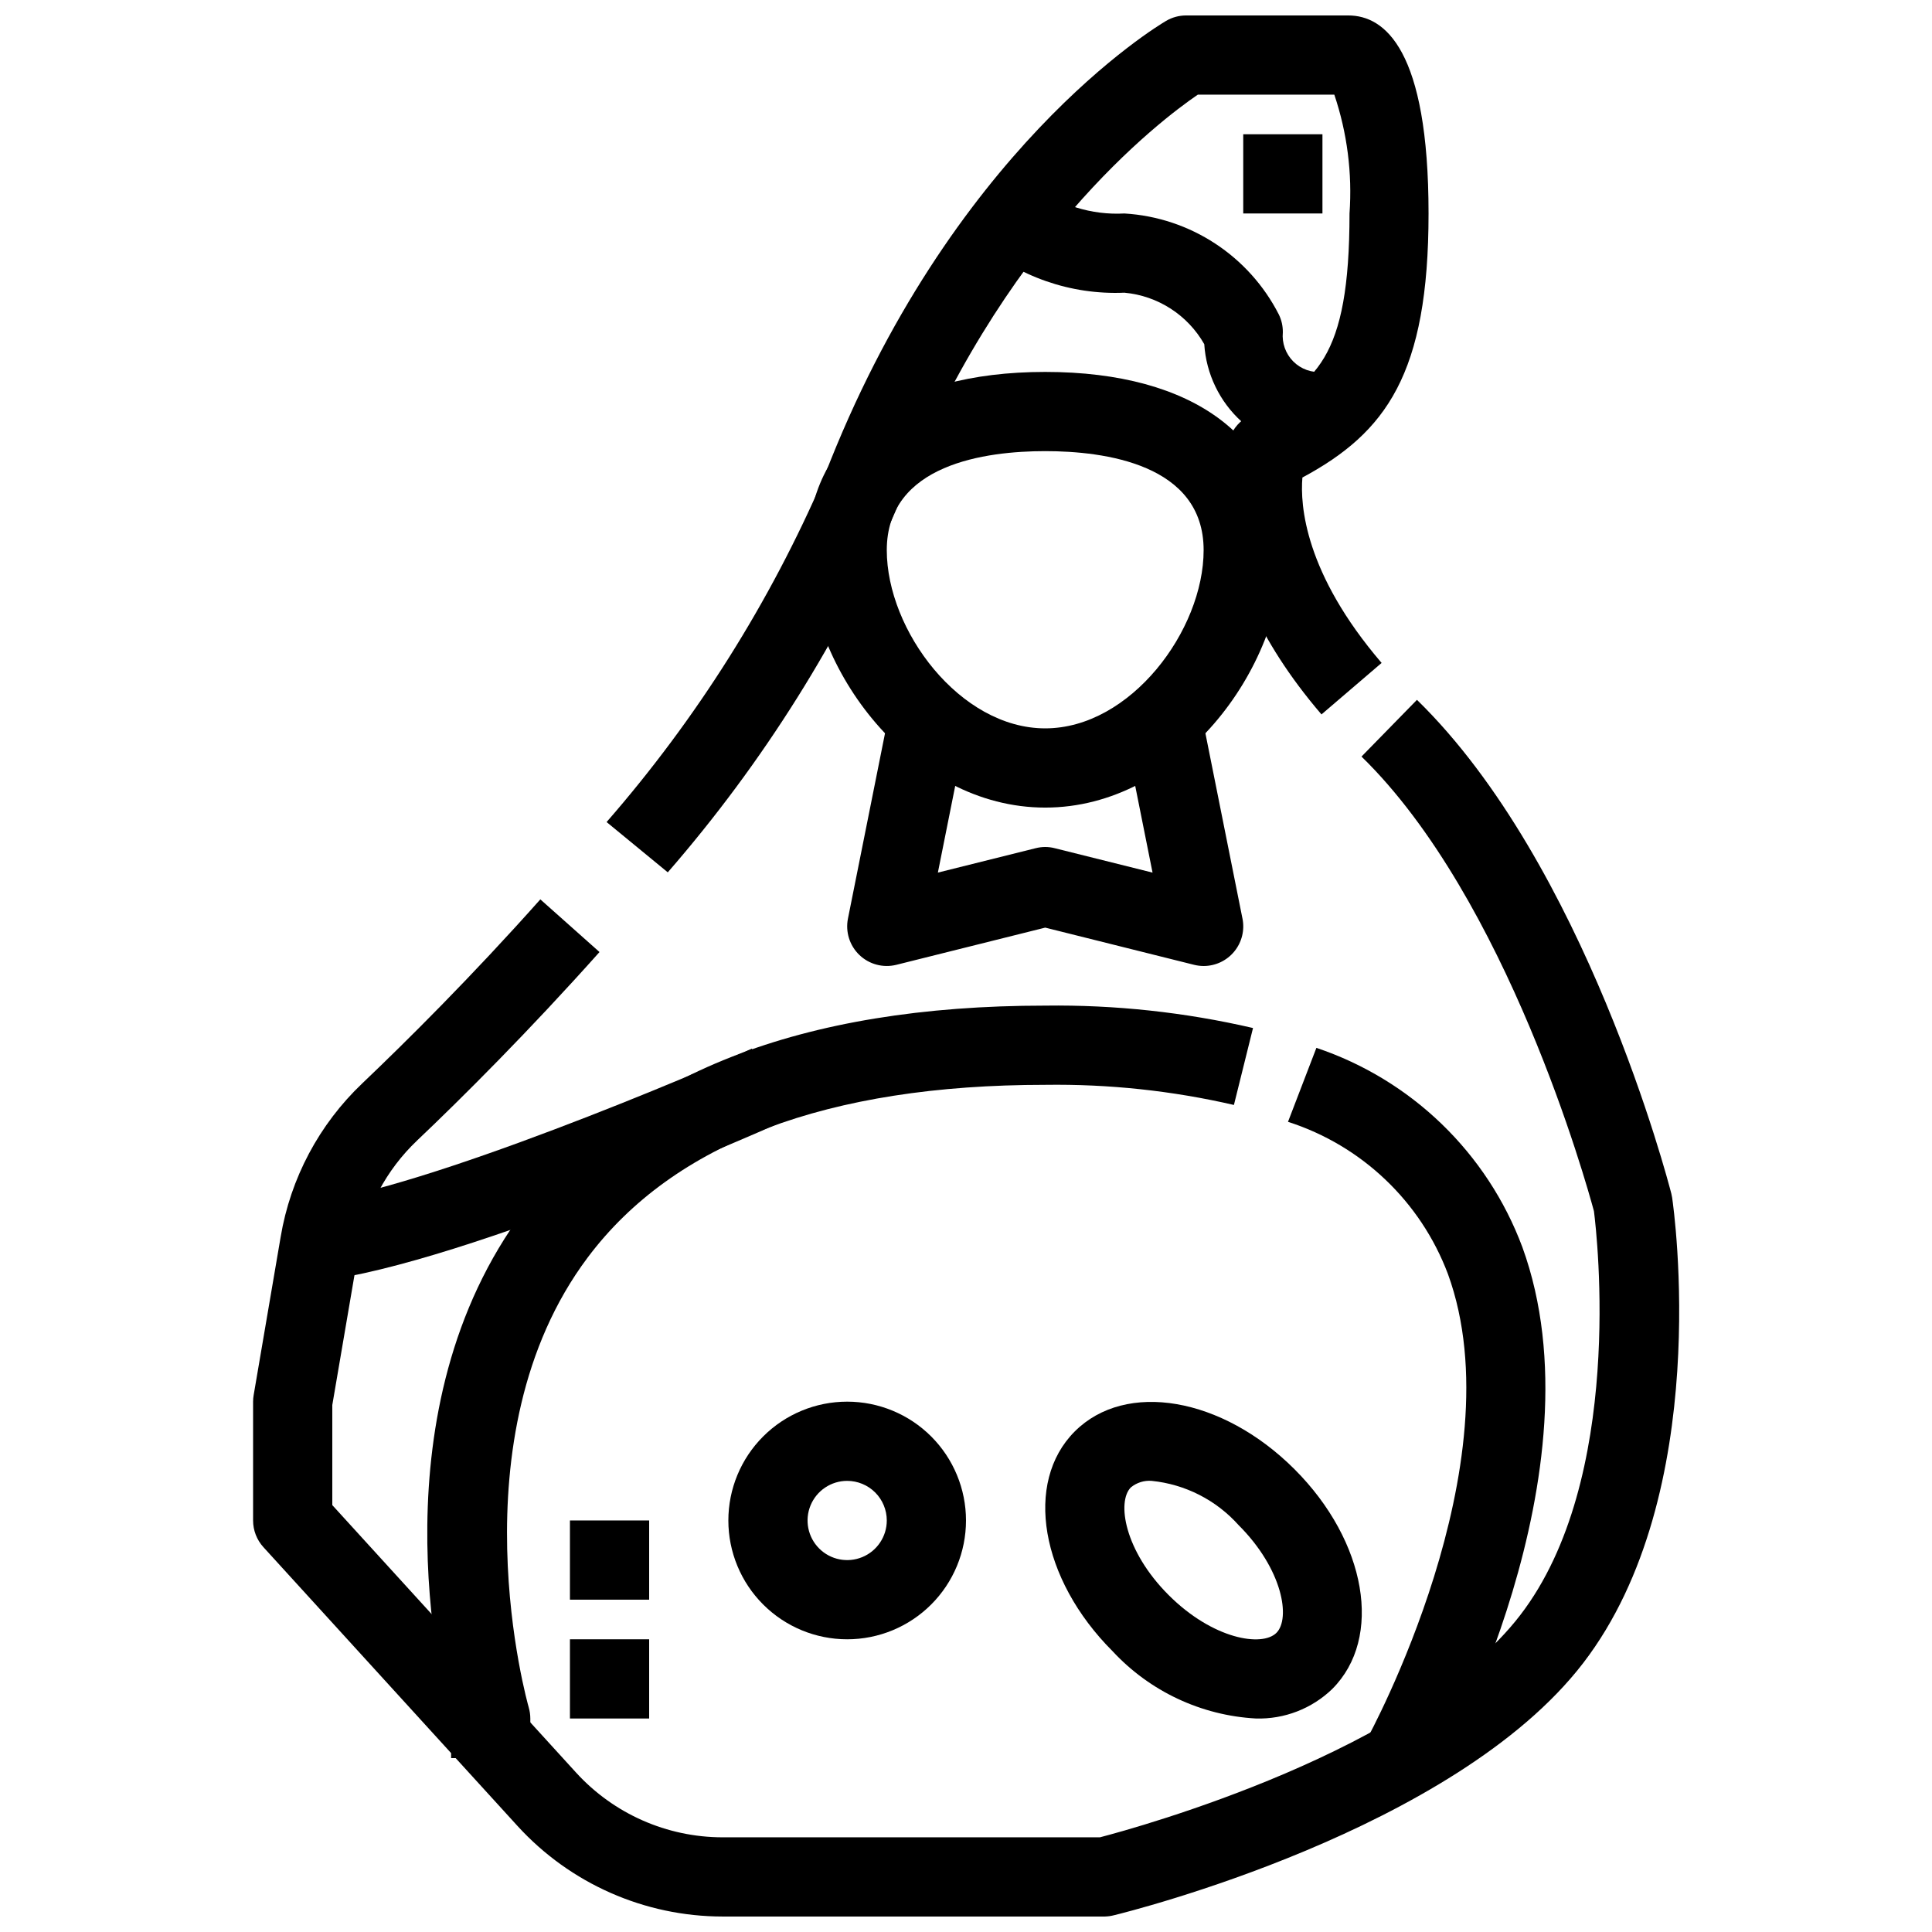 <?xml version="1.0" encoding="UTF-8"?>
<!-- Uploaded to: SVG Repo, www.svgrepo.com, Generator: SVG Repo Mixer Tools -->
<svg width="800px" height="800px" version="1.1" viewBox="144 144 512 512" xmlns="http://www.w3.org/2000/svg">
 <defs>
  <clipPath id="b">
   <path d="m211 329h378v322.9h-378z"/>
  </clipPath>
  <clipPath id="a">
   <path d="m304 148.09h219v227.91h-219z"/>
  </clipPath>
 </defs>
 <g clip-path="url(#b)">
  <path d="m436.81 651.9h-101.33c-20.664-0.02-40.371-8.715-54.309-23.973l-67.363-73.914c-1.762-1.934-2.738-4.457-2.738-7.074v-31.488c0-0.59 0.051-1.18 0.156-1.762l7.148-41.879c2.609-15.578 10.223-29.887 21.684-40.758 11.43-10.883 28.887-28.191 47.137-48.711l15.68 13.961c-18.727 20.992-36.621 38.836-48.344 49.949h0.004c-8.176 7.766-13.609 17.977-15.473 29.094l-7 41v26.523l64.625 70.91c9.953 10.898 24.031 17.117 38.793 17.129h100.01c10.191-2.656 83.684-22.871 111.38-58.871 27.688-36 20.383-100.47 19.543-107.06-1.961-7.262-22.977-82.812-61.602-120.48l14.695-15.031c44.648 43.547 66.504 127.32 67.414 130.86 0.082 0.355 0.156 0.715 0.211 1.051 0.473 3.148 11.012 78.383-23.586 123.37-34.145 44.41-120.55 65.895-124.21 66.785-0.824 0.219-1.668 0.344-2.519 0.367z"/>
 </g>
 <g clip-path="url(#a)">
  <path d="m320.97 375.18-16.215-13.328v-0.004c23.852-27.348 43.309-58.234 57.676-91.555 33.23-86.426 88.27-119.39 90.602-120.76 1.594-0.934 3.402-1.43 5.246-1.438h43.035c9.699 0 21.266 9.102 21.266 52.48 0 42.539-11.25 58.043-33.43 69.977-0.621 7.348 0.609 25.328 20.992 49.133l-15.934 13.645c-34.898-40.691-24.793-71.867-24.352-73.168 0.906-2.641 2.824-4.812 5.332-6.035 17.395-8.418 26.449-14.715 26.449-53.551 0.754-10.66-0.617-21.363-4.027-31.488h-36.18c-10.098 6.887-52.617 39.066-79.402 108.73-15.168 35.434-35.766 68.281-61.059 97.363z"/>
 </g>
 <path d="m284.54 609.92h-20.992v-9.059c-3.148-11.691-20.109-83.402 19.344-136.12 26.934-36 73.387-54.242 138.1-54.242 18.527-0.242 37.02 1.754 55.07 5.938l-5.059 20.383v0.004c-16.398-3.781-33.188-5.57-50.012-5.332-57.664 0-98.453 15.387-121.22 45.723-35.887 47.84-15.859 118.61-15.648 119.27l-0.004-0.004c0.277 0.961 0.418 1.953 0.422 2.949z"/>
 <path d="m524.63 615.01-18.348-10.18c0.398-0.723 39.789-72.812 21.434-123.21v0.004c-7.234-19.207-22.844-34.055-42.383-40.328l7.527-19.605h-0.004c25.227 8.473 45.281 27.875 54.582 52.805 21.621 59.441-20.984 137.25-22.809 140.52z"/>
 <path d="m221.57 483.96v-20.988c24.004 0 95.984-29.652 121.69-41.082l8.523 19.188c-9.879 4.387-97.445 42.883-130.21 42.883z"/>
 <path d="m476.83 599.42c-14.496-0.797-28.121-7.195-37.996-17.844-19.125-19.133-23.523-44.723-10.012-58.23 13.508-13.508 39.086-9.121 58.23 10.012s23.523 44.723 10.012 58.23l0.004 0.004c-5.418 5.227-12.711 8.051-20.238 7.828zm-27.637-62.977h0.004c-1.988-0.152-3.957 0.465-5.5 1.723-3.769 3.769-1.754 16.793 10.012 28.551 11.766 11.754 24.77 13.781 28.551 10.012 3.777-3.769 1.754-16.793-10.012-28.551h-0.004c-5.945-6.652-14.168-10.84-23.047-11.734z"/>
 <path d="m368.51 578.43c-8.352 0-16.363-3.316-22.266-9.223-5.906-5.902-9.223-13.914-9.223-22.266 0-8.352 3.316-16.359 9.223-22.266 5.902-5.902 13.914-9.223 22.266-9.223 8.352 0 16.359 3.32 22.266 9.223 5.902 5.906 9.223 13.914 9.223 22.266 0 8.352-3.32 16.363-9.223 22.266-5.906 5.906-13.914 9.223-22.266 9.223zm0-41.984c-4.246 0-8.074 2.559-9.699 6.481s-0.727 8.438 2.277 11.438c3 3.004 7.516 3.902 11.438 2.277s6.481-5.453 6.481-9.699c0-2.781-1.105-5.453-3.074-7.422-1.969-1.965-4.641-3.074-7.422-3.074z"/>
 <path d="m420.99 358.02c-35.465 0-62.977-36.672-62.977-68.223 0-29.57 23.543-47.234 62.977-47.234 39.434 0 62.977 17.664 62.977 47.23-0.004 31.551-27.512 68.227-62.977 68.227zm0-94.465c-15.68 0-41.984 3.41-41.984 26.238 0 21.254 19.375 47.23 41.984 47.23 22.609 0 41.984-25.977 41.984-47.23 0-22.828-26.305-26.238-41.984-26.238z"/>
 <path d="m462.98 400c-0.859-0.004-1.711-0.109-2.543-0.316l-39.441-9.855-39.445 9.855c-3.496 0.871-7.199-0.109-9.801-2.602-2.602-2.492-3.746-6.148-3.027-9.68l10.496-52.48 20.57 4.113-7.242 36.211 25.902-6.465 0.004 0.004c1.668-0.434 3.414-0.434 5.082 0l25.902 6.465-7.242-36.211 20.57-4.113 10.496 52.48 0.004-0.004c0.629 3.09-0.16 6.297-2.156 8.738-1.992 2.441-4.981 3.859-8.129 3.859z"/>
 <path d="m295.04 578.43h20.992v20.992h-20.992z"/>
 <path d="m295.04 546.94h20.992v20.992h-20.992z"/>
 <path d="m473.47 179.58h20.992v20.992h-20.992z"/>
 <path d="m494.46 263.55c-7.879 0.285-15.562-2.519-21.414-7.812-5.848-5.289-9.402-12.656-9.902-20.527-4.398-7.734-12.301-12.832-21.16-13.645-14.23 0.617-28.152-4.238-38.91-13.57l14.695-14.969c6.902 5.344 15.496 8.023 24.215 7.547 17.43 1.047 33 11.238 40.934 26.797 0.707 1.461 1.066 3.066 1.047 4.691-0.277 2.859 0.738 5.695 2.769 7.731 2.031 2.031 4.867 3.047 7.727 2.766z"/>
</svg>